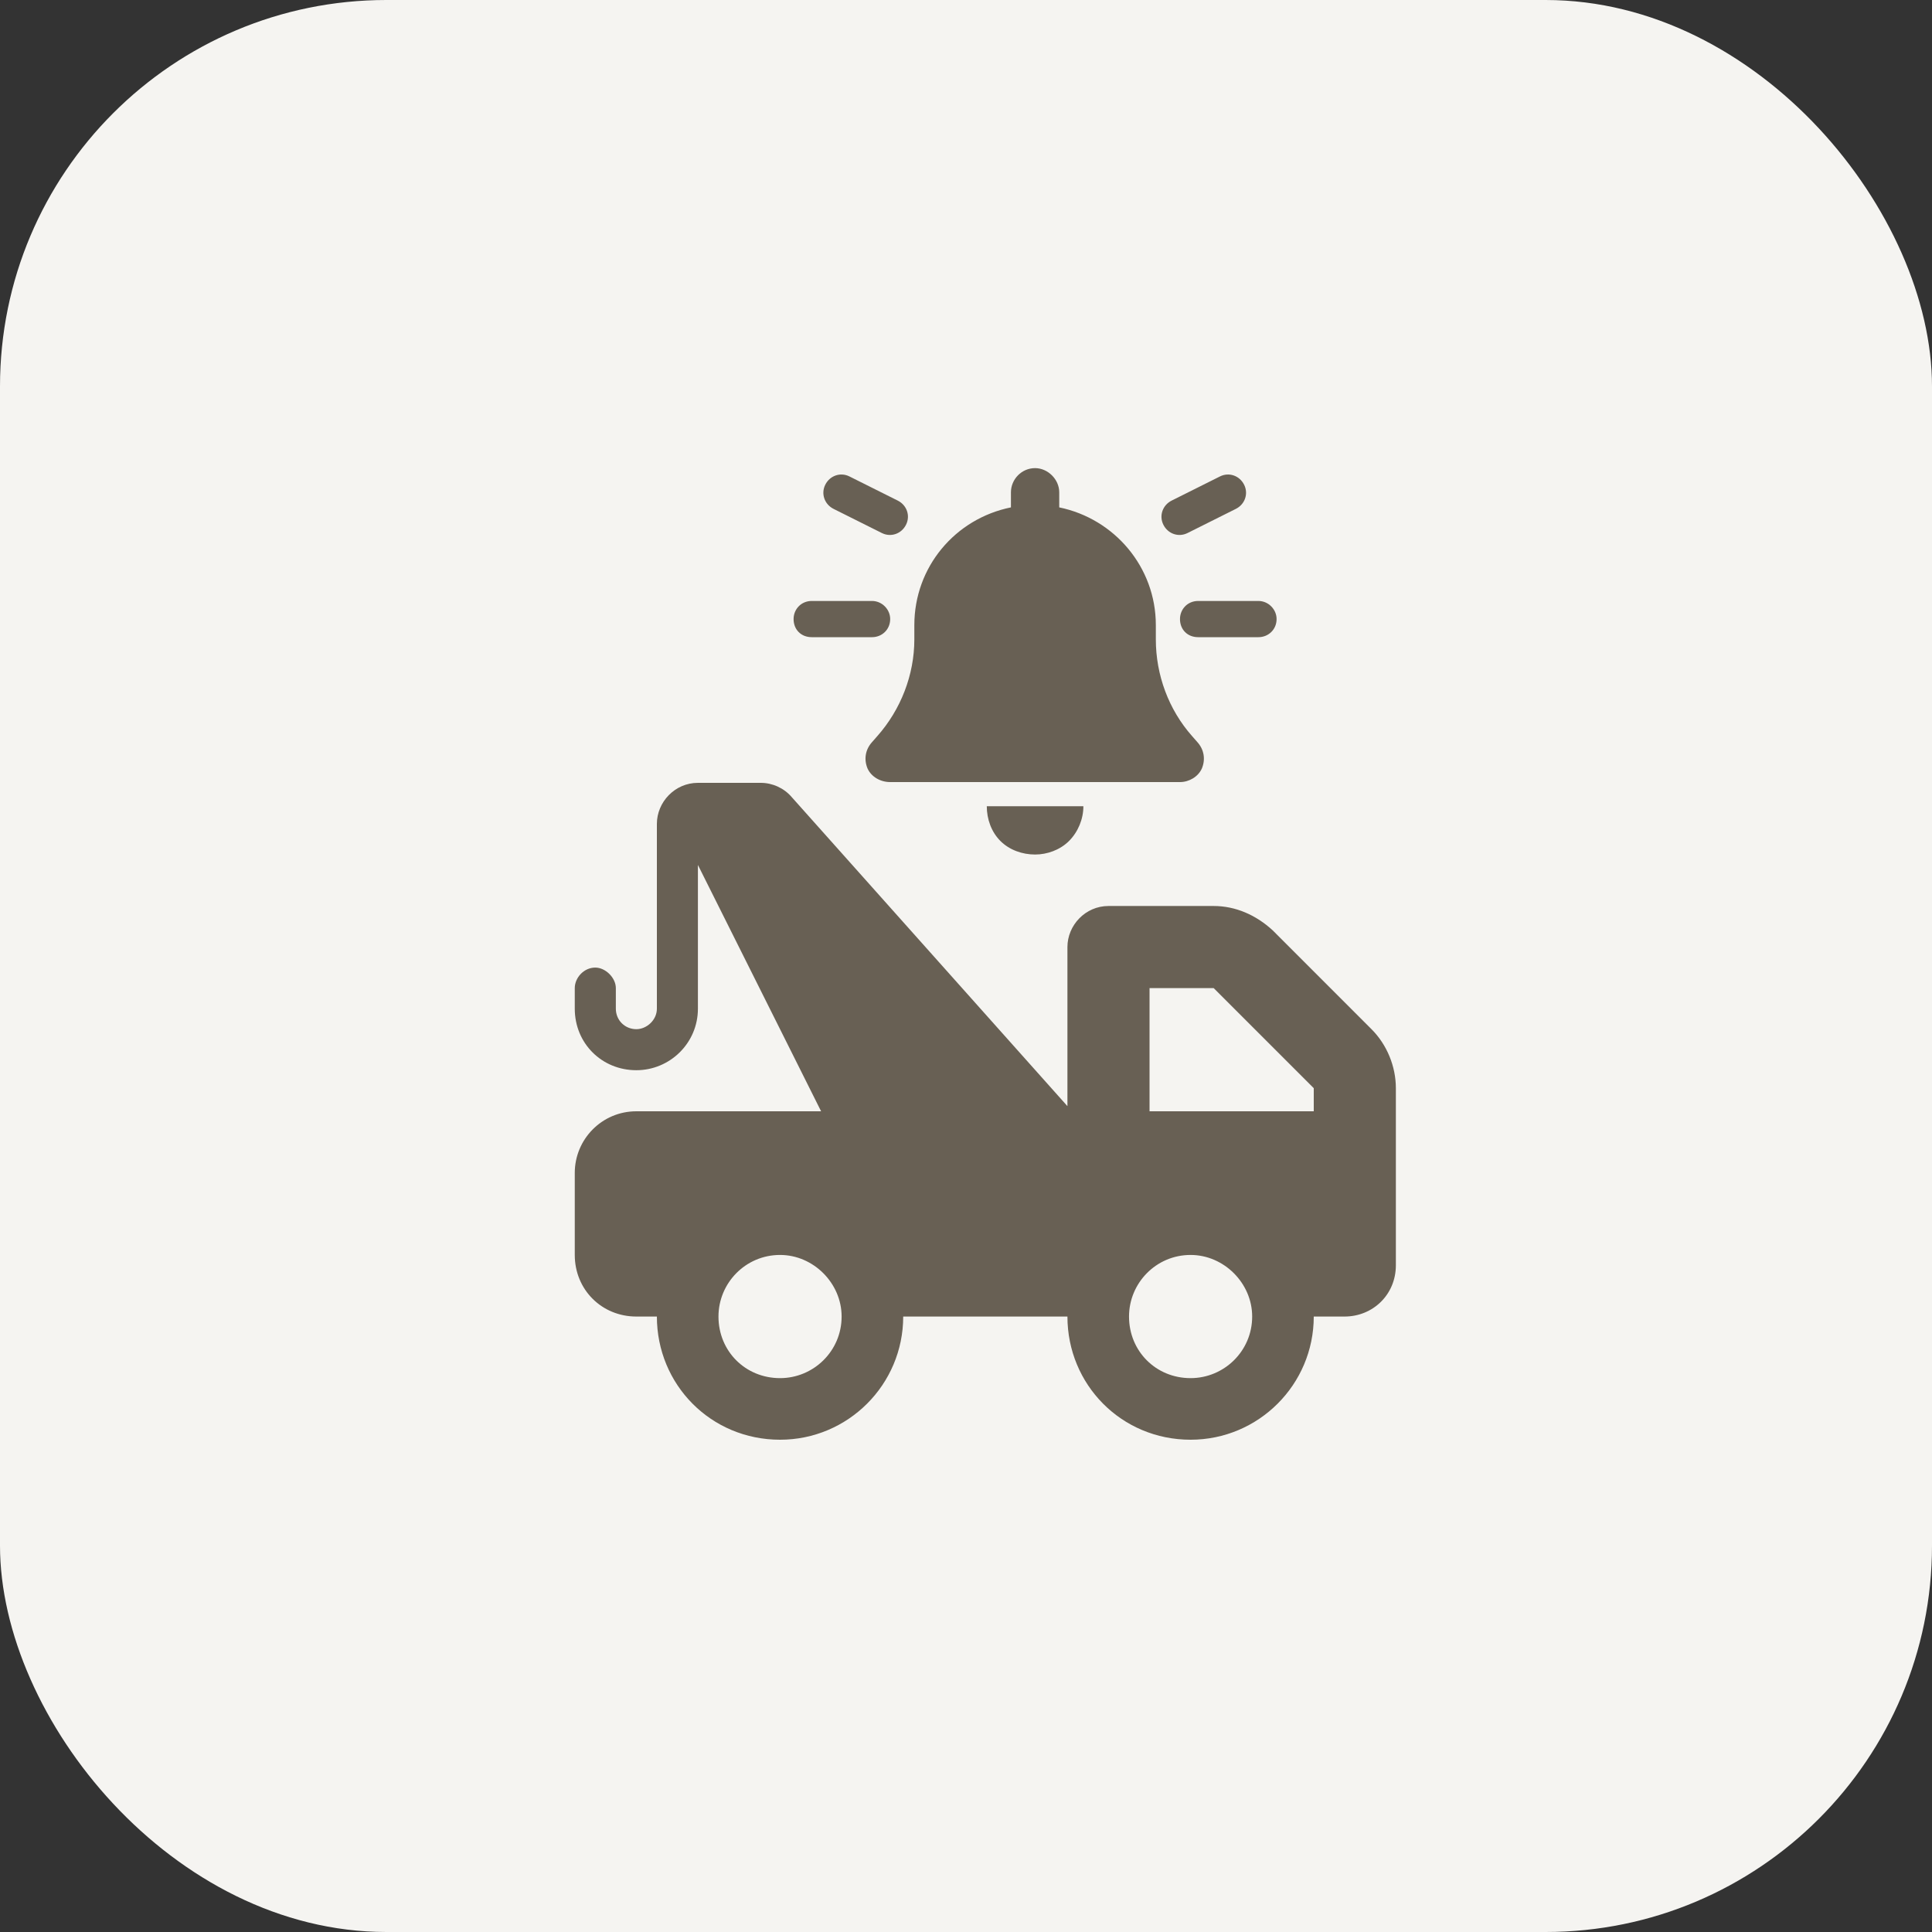 <svg width="50" height="50" viewBox="0 0 50 50" fill="none" xmlns="http://www.w3.org/2000/svg">
<rect x="0" y="0" width="50" height="50" fill="#333333" stroke="none"/>
<rect width="50" height="50" rx="10" fill="#F5F4F1"/>
<path d="M18.062 20.26H19.689C19.988 20.26 20.287 20.393 20.486 20.625L27.625 28.627V24.51C27.625 23.945 28.09 23.447 28.688 23.447H31.41C31.975 23.447 32.506 23.68 32.938 24.078L35.494 26.635C35.893 27.033 36.125 27.598 36.125 28.162V32.744C36.125 33.508 35.527 34.072 34.797 34.072H34C34 35.832 32.572 37.26 30.812 37.26C29.02 37.26 27.625 35.832 27.625 34.072H23.375C23.375 35.832 21.947 37.26 20.188 37.26C18.395 37.26 17 35.832 17 34.072H16.469C15.572 34.072 14.875 33.375 14.875 32.478V30.354C14.875 29.49 15.572 28.76 16.469 28.76H21.25L18.062 22.385V26.104C18.062 27 17.332 27.697 16.469 27.697C15.572 27.697 14.875 27 14.875 26.104V25.572C14.875 25.307 15.107 25.041 15.406 25.041C15.672 25.041 15.938 25.307 15.938 25.572V26.104C15.938 26.402 16.17 26.635 16.469 26.635C16.734 26.635 17 26.402 17 26.104V21.322C17 20.758 17.465 20.26 18.062 20.26ZM34 28.76V28.162L31.41 25.572H29.75V28.76H34ZM20.188 32.478C19.291 32.478 18.594 33.209 18.594 34.072C18.594 34.969 19.291 35.666 20.188 35.666C21.051 35.666 21.781 34.969 21.781 34.072C21.781 33.209 21.051 32.478 20.188 32.478ZM30.812 35.666C31.676 35.666 32.406 34.969 32.406 34.072C32.406 33.209 31.676 32.478 30.812 32.478C29.916 32.478 29.219 33.209 29.219 34.072C29.219 34.969 29.916 35.666 30.812 35.666Z" fill="#686054"/>
<path d="M27.413 12.74V13.131C28.839 13.424 29.913 14.674 29.913 16.178V16.549C29.913 17.467 30.245 18.365 30.85 19.049L30.987 19.205C31.163 19.4 31.202 19.654 31.104 19.889C31.007 20.104 30.772 20.24 30.538 20.24H23.038C22.784 20.24 22.55 20.104 22.452 19.889C22.354 19.654 22.393 19.4 22.569 19.205L22.706 19.049C23.311 18.365 23.663 17.467 23.663 16.549V16.178C23.663 14.674 24.718 13.424 26.163 13.131V12.74C26.163 12.408 26.436 12.115 26.788 12.115C27.12 12.115 27.413 12.408 27.413 12.74ZM26.788 22.115C26.456 22.115 26.124 21.998 25.89 21.764C25.655 21.529 25.538 21.197 25.538 20.865H28.038C28.038 21.197 27.901 21.529 27.667 21.764C27.432 21.998 27.1 22.115 26.788 22.115ZM20.538 16.021C20.538 15.768 20.733 15.553 21.007 15.553H22.569C22.823 15.553 23.038 15.768 23.038 16.021C23.038 16.295 22.823 16.49 22.569 16.49H21.007C20.733 16.49 20.538 16.295 20.538 16.021ZM32.569 15.553C32.823 15.553 33.038 15.768 33.038 16.021C33.038 16.295 32.823 16.49 32.569 16.49H31.007C30.733 16.49 30.538 16.295 30.538 16.021C30.538 15.768 30.733 15.553 31.007 15.553H32.569ZM32.198 12.545C32.315 12.779 32.218 13.053 31.983 13.17L30.733 13.795C30.499 13.912 30.225 13.815 30.108 13.58C29.991 13.346 30.089 13.072 30.323 12.955L31.573 12.33C31.807 12.213 32.081 12.31 32.198 12.545ZM21.573 13.17C21.339 13.053 21.241 12.779 21.358 12.545C21.475 12.31 21.749 12.213 21.983 12.33L23.233 12.955C23.468 13.072 23.565 13.346 23.448 13.58C23.331 13.815 23.057 13.912 22.823 13.795L21.573 13.17Z" fill="#686054"/>
</svg>
